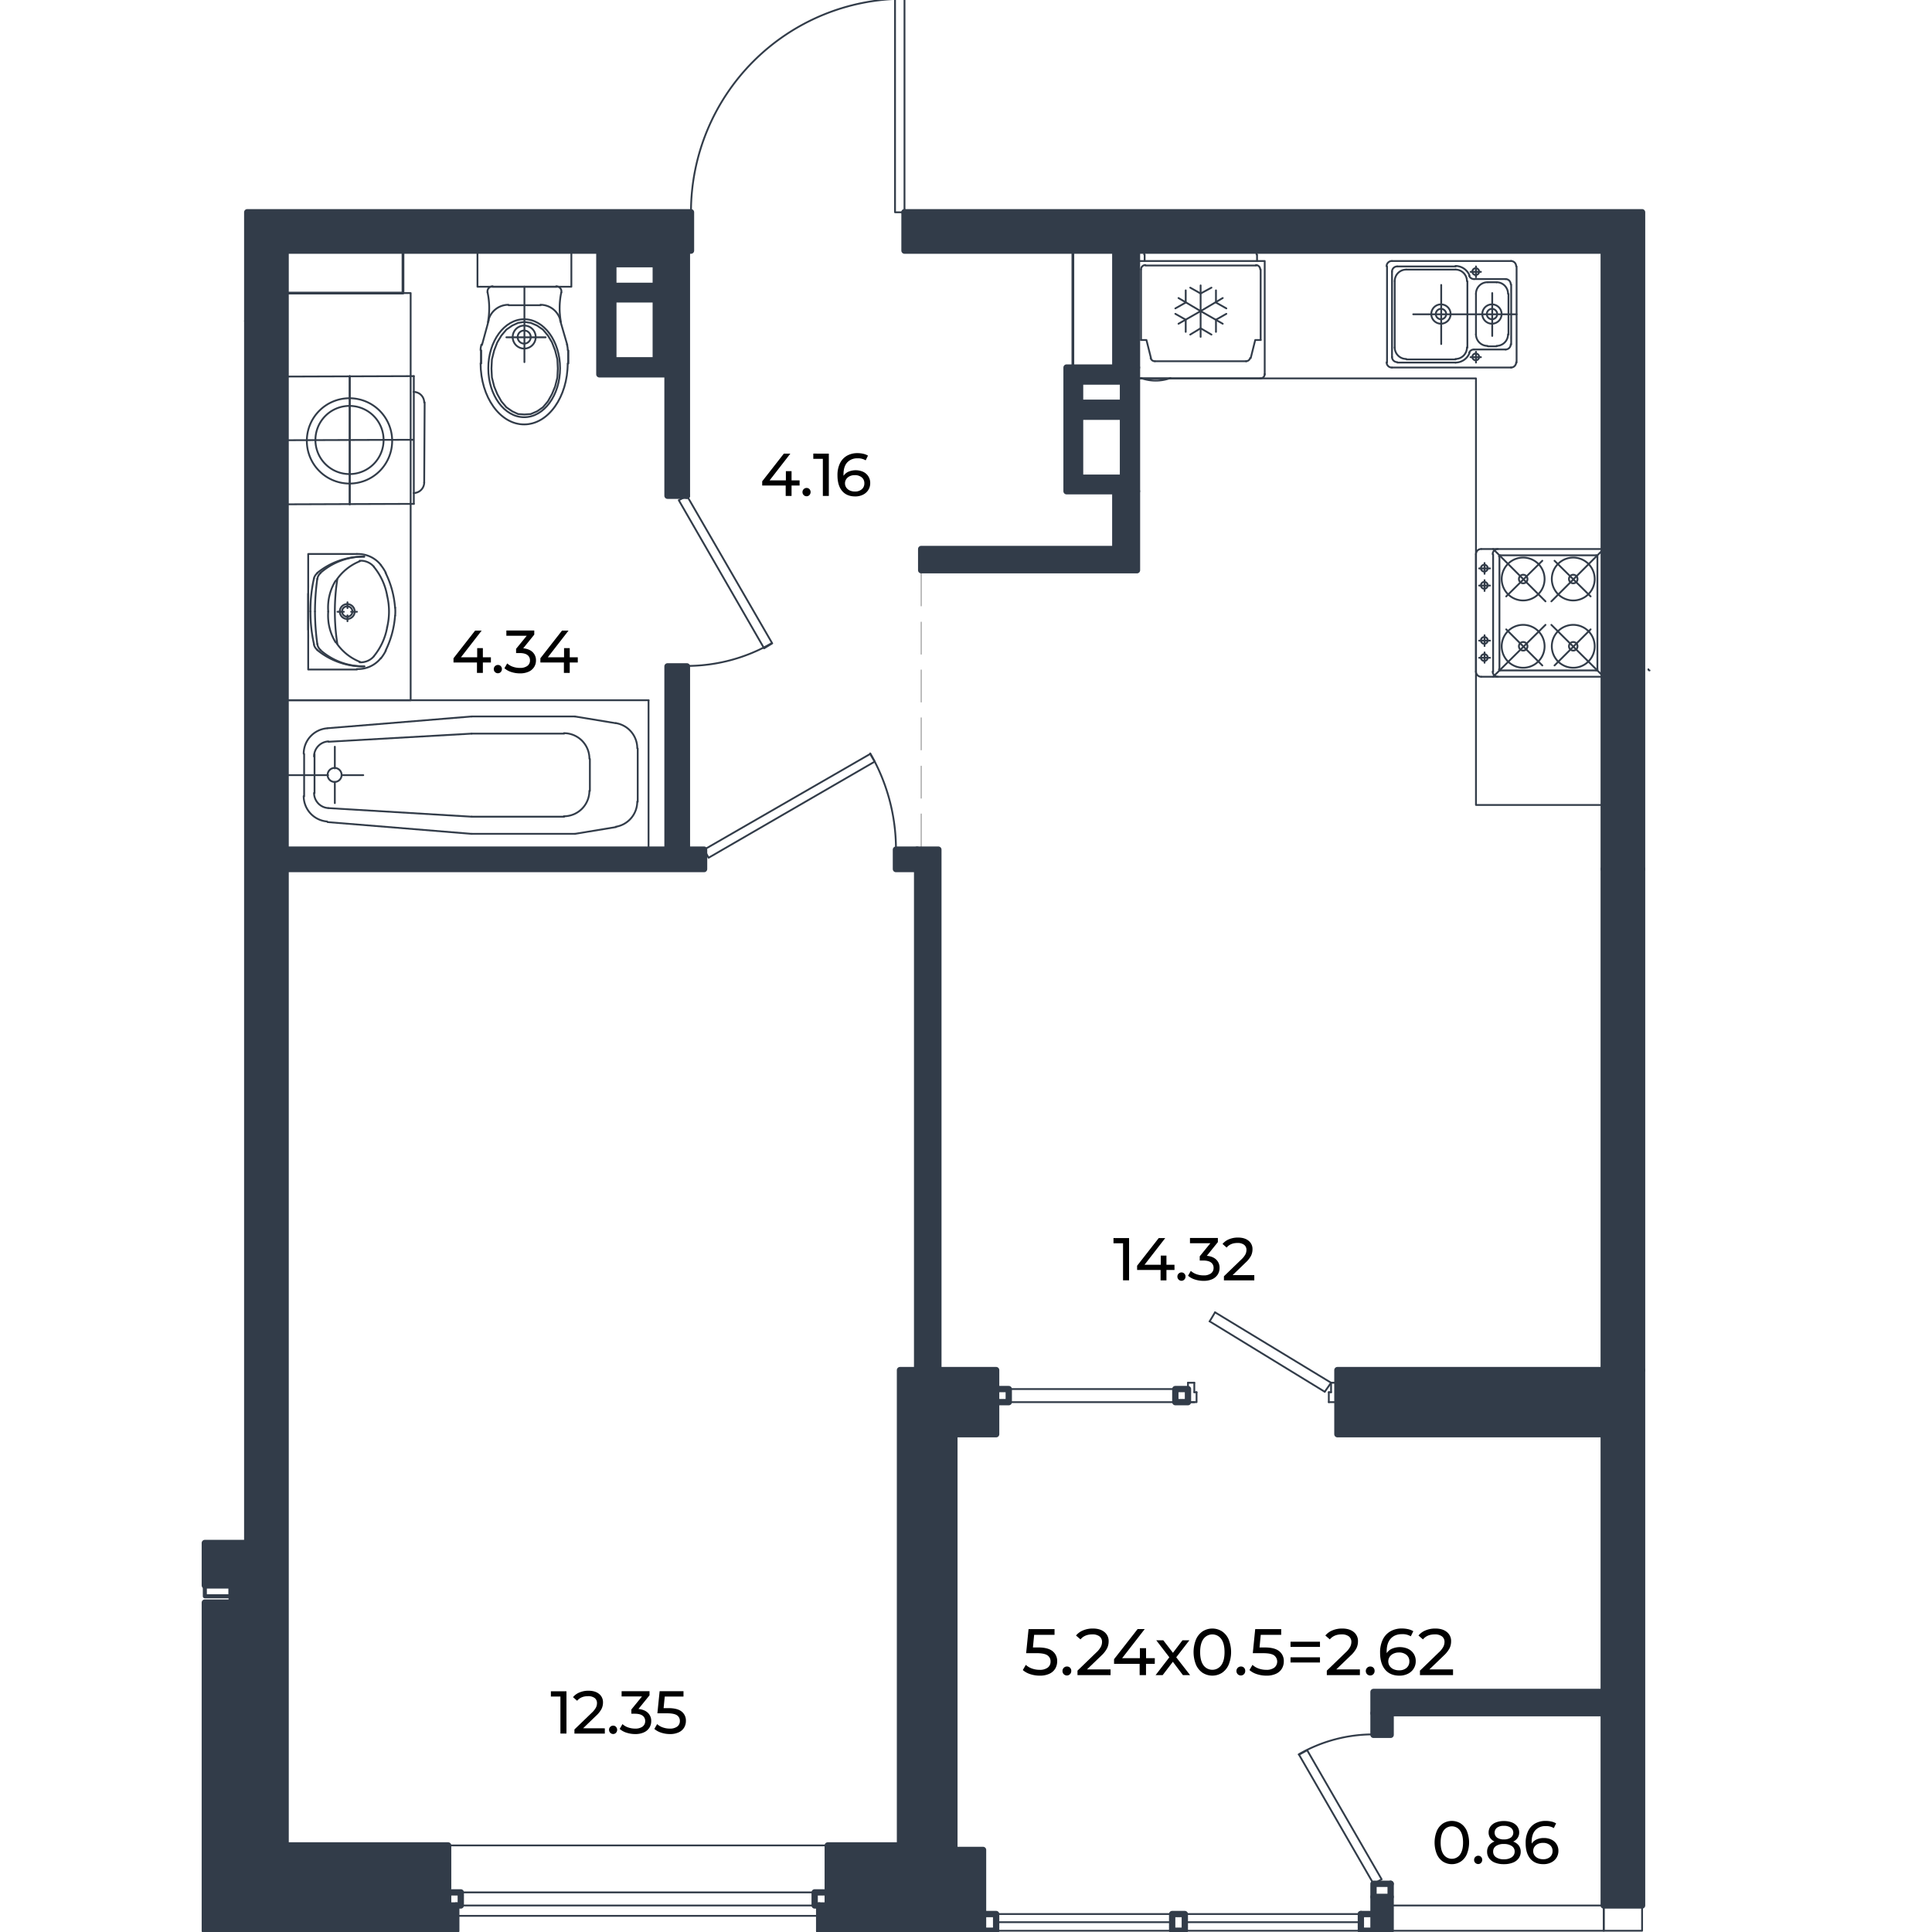 <svg xmlns="http://www.w3.org/2000/svg" viewBox="0 0 1600 1600"><defs><style>.cls-1,.cls-3,.cls-4,.cls-5,.cls-6,.cls-8{fill:none;}.cls-1{stroke:#8f8f8f;stroke-width:0.75px;}.cls-1,.cls-10,.cls-3,.cls-4,.cls-5,.cls-6,.cls-7,.cls-8,.cls-9{stroke-linecap:round;stroke-linejoin:round;}.cls-10,.cls-2,.cls-7,.cls-9{fill:#323c49;}.cls-10,.cls-3,.cls-4,.cls-5,.cls-6,.cls-7,.cls-8,.cls-9{stroke:#323c49;}.cls-3{stroke-width:5.23px;}.cls-4{stroke-width:2.24px;}.cls-5{stroke-width:0;}.cls-6{stroke-width:1.5px;}.cls-7,.cls-8{stroke-width:3.36px;}.cls-9{stroke-width:4.32px;}.cls-10{stroke-width:4.84px;}</style></defs><g id="стены_и_ванны" data-name="стены и ванны"><line class="cls-1" x1="762.9" y1="703.64" x2="762.9" y2="674.1"/><line class="cls-1" x1="762.9" y1="661.02" x2="762.9" y2="634.48"/><line class="cls-1" x1="762.9" y1="621.02" x2="762.9" y2="594.48"/><line class="cls-1" x1="762.9" y1="581.39" x2="762.9" y2="554.85"/><line class="cls-1" x1="762.9" y1="541.77" x2="762.9" y2="515.22"/><line class="cls-1" x1="762.9" y1="501.77" x2="762.9" y2="472.23"/><rect class="cls-2" x="923.64" y="207.56" width="17.95" height="96.82"/><path class="cls-2" d="M941.59,304.38V406.81H883.27V304.38h58.32ZM930,395.6V345.13H894.48V395.6Zm0-62.06V316H894.48v17.57Z"/><polygon class="cls-2" points="941.6 406.81 941.6 472.23 762.89 472.23 762.89 454.66 923.64 454.66 923.64 406.81 941.6 406.81"/><polygon class="cls-2" points="1151.68 1570.92 1151.68 1598.96 1137.47 1598.96 1137.47 1585.13 1137.47 1570.92 1151.68 1570.92"/><rect class="cls-2" x="1137.47" y="1418.77" width="14.21" height="17.95"/><polygon class="cls-2" points="1328.13 1401.2 1328.13 1418.77 1151.68 1418.77 1137.47 1418.77 1137.47 1401.2 1328.13 1401.2"/><polygon class="cls-2" points="1359.9 1134.66 1359.9 1578.03 1328.13 1578.03 1328.13 1418.77 1328.13 1401.2 1328.13 1187.75 1328.13 1134.66 1359.9 1134.66"/><rect class="cls-2" x="1107.57" y="1134.66" width="220.56" height="53.09"/><rect class="cls-2" x="1328.13" y="719.71" width="31.77" height="414.95"/><polygon class="cls-2" points="1359.9 207.56 1359.9 719.71 1328.13 719.71 1328.13 207.56 941.6 207.56 923.64 207.56 749.07 207.56 749.07 175.78 1359.9 175.78 1359.9 207.56"/><polygon class="cls-2" points="568.88 207.56 568.88 410.55 552.8 410.55 552.8 309.99 554.67 309.99 554.67 207.56 568.88 207.56"/><path class="cls-2" d="M554.67,207.56V310H496.35V207.56ZM543.08,298.4V247.93H507.94V298.4Zm0-61.68V218.77H507.94v17.95Z"/><polygon class="cls-2" points="583.09 703.63 583.09 719.71 236.54 719.71 236.54 703.63 552.8 703.63 552.8 551.86 568.88 551.86 568.88 703.63 583.09 703.63"/><rect class="cls-2" x="741.96" y="703.63" width="17.57" height="16.08"/><polygon class="cls-2" points="777.11 703.63 777.11 1134.66 759.53 1134.66 759.53 719.71 759.53 703.63 777.11 703.63"/><polygon class="cls-2" points="824.96 1150.36 824.96 1161.2 824.96 1187.75 777.11 1187.75 777.11 1134.66 824.96 1134.66 824.96 1150.36"/><rect class="cls-2" x="169.62" y="1277.84" width="35.14" height="35.14"/><polygon class="cls-2" points="572.25 175.78 572.25 207.56 568.88 207.56 554.67 207.56 496.36 207.56 236.54 207.56 236.54 703.63 236.54 719.71 236.54 1528.31 236.54 1563.82 204.76 1563.82 204.76 1312.98 204.76 1277.84 204.76 265.88 204.76 233.73 204.76 175.78 572.25 175.78"/><polygon class="cls-2" points="377.86 1578.03 377.86 1598.96 169.63 1598.96 169.63 1348.12 169.63 1327.19 190.94 1327.19 190.94 1578.03 371.13 1578.03 377.86 1578.03"/><rect class="cls-2" x="236.54" y="1528.31" width="134.58" height="35.51"/><polygon class="cls-2" points="814.12 1585.13 814.12 1598.96 678.41 1598.96 678.41 1578.03 685.51 1578.03 793.17 1578.03 793.17 1532.04 814.12 1532.04 814.12 1585.13"/><polygon class="cls-2" points="777.11 1187.75 777.11 1563.82 745.33 1563.82 745.33 1528.31 745.33 1134.66 759.53 1134.66 777.11 1134.66 777.11 1187.75"/><rect class="cls-2" x="685.51" y="1528.31" width="59.81" height="35.51"/><polyline class="cls-3" points="759.53 719.71 741.97 719.71 741.97 703.63 759.53 703.63"/><polyline class="cls-3" points="236.54 719.71 583.09 719.71 583.09 703.63 568.88 703.63 568.88 551.86 552.8 551.86 552.8 703.63 236.54 703.63"/><line class="cls-3" x1="568.87" y1="207.56" x2="568.87" y2="410.55"/><polyline class="cls-3" points="568.88 410.55 552.8 410.55 552.8 309.99"/><polyline class="cls-3" points="1328.13 1418.77 1328.13 1578.03 1359.9 1578.03 1359.9 1134.66"/><line class="cls-3" x1="1328.13" y1="1187.75" x2="1328.13" y2="1401.2"/><polyline class="cls-3" points="745.33 1563.82 777.11 1563.82 777.11 1187.75"/><polyline class="cls-3" points="759.53 1134.66 745.33 1134.66 745.33 1528.31"/><polyline class="cls-3" points="1359.9 719.71 1359.9 207.56 1359.9 175.78 749.07 175.78"/><polyline class="cls-3" points="941.6 207.56 1328.13 207.56 1328.13 719.71"/><polyline class="cls-3" points="749.07 175.78 749.07 207.56 923.64 207.56"/><line class="cls-3" x1="204.76" y1="1277.84" x2="204.76" y2="265.88"/><polyline class="cls-3" points="236.54 1563.82 204.76 1563.82 204.76 1312.98"/><polyline class="cls-3" points="496.36 207.56 236.54 207.56 236.54 703.63 236.54 719.71 236.54 1528.31"/><polyline class="cls-3" points="204.76 265.88 204.76 233.73 204.76 175.78 572.25 175.78 572.25 207.56 568.88 207.56 554.67 207.56"/><polyline class="cls-3" points="941.6 406.81 941.6 472.23 762.89 472.23 762.89 454.66 923.64 454.66 923.64 406.81"/><polyline class="cls-3" points="923.64 304.38 923.64 207.56 941.6 207.56 941.6 304.38"/><polyline class="cls-3" points="759.53 703.63 777.11 703.63 777.11 1134.66 759.53 1134.66 759.53 719.71 759.53 703.63"/><polyline class="cls-3" points="1359.9 719.71 1328.13 719.71 1328.13 1134.66 1359.9 1134.66 1359.9 719.71"/><rect class="cls-3" x="507.94" y="218.77" width="35.14" height="17.95"/><rect class="cls-3" x="507.94" y="247.93" width="35.14" height="50.47"/><polyline class="cls-3" points="554.67 309.99 552.8 309.99 496.36 309.99 496.36 207.56 554.67 207.56 554.67 309.99"/><rect class="cls-3" x="894.48" y="315.97" width="35.52" height="17.57"/><rect class="cls-3" x="894.48" y="345.13" width="35.52" height="50.47"/><polyline class="cls-3" points="883.27 406.81 923.64 406.81 941.6 406.81 941.6 304.38 923.64 304.38 883.27 304.38 883.27 406.81"/><polyline class="cls-3" points="371.13 1578.03 190.94 1578.03 190.94 1327.19 169.63 1327.19 169.63 1348.12"/><polyline class="cls-3" points="169.63 1348.12 169.63 1598.96 377.86 1598.96 377.86 1578.03"/><line class="cls-3" x1="678.41" y1="1578.03" x2="678.41" y2="1598.96"/><polyline class="cls-3" points="814.12 1585.13 814.12 1532.04 793.17 1532.04 793.17 1578.03 685.51 1578.03"/><line class="cls-3" x1="678.41" y1="1598.96" x2="814.11" y2="1598.96"/><polyline class="cls-3" points="1137.47 1418.77 1137.47 1401.2 1328.13 1401.2 1328.13 1418.77"/><line class="cls-3" x1="1328.13" y1="1418.77" x2="1151.68" y2="1418.77"/><polyline class="cls-3" points="824.96 1161.2 835.42 1161.2 835.42 1150.36 824.96 1150.36"/><rect class="cls-3" x="973.36" y="1150.36" width="10.47" height="10.84"/><polyline class="cls-3" points="685.51 1578.03 678.41 1578.03 674.67 1578.03 674.67 1567.19 685.51 1567.19 685.51 1578.03"/><polyline class="cls-3" points="381.6 1578.03 377.86 1578.03 371.13 1578.03 371.13 1567.19 381.6 1567.19 381.6 1578.03"/><polyline class="cls-3" points="169.63 1277.84 204.76 1277.84 204.76 1312.98 169.63 1312.98 169.63 1277.84"/><polyline class="cls-3" points="1328.13 1134.66 1107.58 1134.66 1107.58 1187.75 1328.13 1187.75 1328.13 1134.66"/><polyline class="cls-3" points="371.13 1528.31 236.54 1528.31 236.54 1563.82 371.13 1563.82 371.13 1528.31"/><polyline class="cls-3" points="685.51 1528.31 745.33 1528.31 745.33 1563.82 685.51 1563.82 685.51 1528.31"/><polyline class="cls-3" points="777.11 1134.66 824.96 1134.66 824.96 1150.36 824.96 1161.2 824.96 1187.75 777.11 1187.75 777.11 1134.66"/><polyline class="cls-3" points="1151.68 1418.77 1137.47 1418.77 1137.47 1436.72 1151.68 1436.72 1151.68 1418.77"/><polyline class="cls-3" points="814.12 1585.13 824.96 1585.13 824.96 1598.96 814.12 1598.96 814.12 1585.13"/><rect class="cls-3" x="970.74" y="1585.13" width="10.47" height="13.83"/><polyline class="cls-3" points="1137.47 1598.96 1127.02 1598.96 1127.02 1585.13"/><line class="cls-3" x1="1127.01" y1="1585.13" x2="1137.47" y2="1585.13"/><line class="cls-3" x1="1151.68" y1="1570.92" x2="1151.68" y2="1560.08"/><polyline class="cls-3" points="1151.68 1560.08 1137.47 1560.08 1137.47 1570.92"/><polyline class="cls-3" points="1151.68 1570.92 1137.47 1570.92 1137.47 1585.13 1137.47 1598.96 1151.68 1598.96 1151.68 1570.92"/><polyline class="cls-4" points="236.54 207.56 236.54 242.7 333.74 242.7 333.74 207.56 236.54 207.56"/><polyline class="cls-4" points="888.51 304.38 923.65 304.38 923.65 207.56 888.51 207.56 888.51 304.38"/><polyline class="cls-5" points="1165.89 1583.26 1165.89 1593.73 1158.79 1593.73 1158.79 1583.26 1165.89 1583.26"/><polyline class="cls-5" points="1164.77 1584.01 1164.77 1592.98 1159.53 1592.98 1159.53 1584.01 1164.77 1584.01"/><polyline class="cls-5" points="1189.44 1584.01 1189.44 1592.98 1184.21 1592.98 1184.21 1584.01 1189.44 1584.01"/><polyline class="cls-5" points="1190.56 1583.26 1190.56 1593.73 1183.46 1593.73 1183.46 1583.26 1190.56 1583.26"/><polyline class="cls-5" points="1214.49 1584.01 1214.49 1592.98 1208.88 1592.98 1208.88 1584.01 1214.49 1584.01"/><polyline class="cls-5" points="1215.23 1583.26 1215.23 1593.73 1208.13 1593.73 1208.13 1583.26 1215.23 1583.26"/><polyline class="cls-5" points="1239.16 1584.01 1239.16 1592.98 1233.93 1592.98 1233.93 1584.01 1239.16 1584.01"/><polyline class="cls-5" points="1239.91 1583.26 1239.91 1593.73 1232.81 1593.73 1232.81 1583.26 1239.91 1583.26"/><polyline class="cls-5" points="1263.83 1584.01 1263.83 1592.98 1258.6 1592.98 1258.6 1584.01 1263.83 1584.01"/><polyline class="cls-5" points="1264.58 1583.26 1264.58 1593.73 1257.48 1593.73 1257.48 1583.26 1264.58 1583.26"/><polyline class="cls-5" points="1288.51 1584.01 1288.51 1592.98 1283.27 1592.98 1283.27 1584.01 1288.51 1584.01"/><polyline class="cls-5" points="1289.25 1583.26 1289.25 1593.73 1282.52 1593.73 1282.52 1583.26 1289.25 1583.26"/><polyline class="cls-5" points="1313.18 1584.01 1313.18 1592.98 1307.94 1592.98 1307.94 1584.01 1313.18 1584.01"/><polyline class="cls-5" points="1314.3 1583.26 1314.3 1593.73 1307.2 1593.73 1307.2 1583.26 1314.3 1583.26"/><path class="cls-6" d="M1365.14,554.28a.93.93,0,0,0,.94.94"/><polyline class="cls-6" points="568.88 410.55 639.53 532.79 632.8 536.91 562.15 414.29 568.88 410.55"/><path class="cls-6" d="M568.71,551.49a140.92,140.92,0,0,0,70.55-18.92"/><polyline class="cls-6" points="583.09 703.64 720.65 624.38 724.39 630.74 586.82 710.37 583.09 703.64"/><path class="cls-6" d="M742,703.47a158.89,158.89,0,0,0-21.29-79.53"/><polyline class="cls-6" points="1328.13 207.56 941.59 207.56 941.59 313.36 1222.34 313.36 1222.34 666.63 1328.13 666.63 1328.13 207.56"/><polyline class="cls-6" points="1328.13 560.46 1328.13 454.66 1226.82 454.66"/><line class="cls-6" x1="1236.54" y1="459.15" x2="1236.54" y2="556.35"/><path class="cls-6" d="M1240.48,454.66a4.31,4.31,0,0,0-4.31,4.3"/><line class="cls-6" x1="1328.13" y1="560.46" x2="1226.82" y2="560.46"/><path class="cls-6" d="M1236.17,556.15a4.31,4.31,0,0,0,4.31,4.31"/><line class="cls-6" x1="1222.34" y1="459.15" x2="1222.34" y2="556.35"/><path class="cls-6" d="M1226.64,454.66a4.31,4.31,0,0,0-4.3,4.3"/><path class="cls-6" d="M1222.34,556.15a4.31,4.31,0,0,0,4.3,4.31"/><line class="cls-6" x1="1322.15" y1="459.9" x2="1242.52" y2="459.9"/><line class="cls-6" x1="1322.9" y1="461.02" x2="1322.9" y2="554.48"/><line class="cls-6" x1="1241.78" y1="461.02" x2="1241.78" y2="554.48"/><line class="cls-6" x1="1322.15" y1="555.22" x2="1242.52" y2="555.22"/><path class="cls-6" d="M1242.34,459.9a.93.93,0,0,0-.94.92"/><path class="cls-6" d="M1241.4,554.28a.93.93,0,0,0,.94.94"/><line class="cls-6" x1="1233.93" y1="484.94" x2="1224.95" y2="484.94"/><line class="cls-6" x1="1229.44" y1="480.46" x2="1229.44" y2="489.43"/><path class="cls-6" d="M1232.06,484.75a2.81,2.81,0,1,0-2.8,2.81,2.81,2.81,0,0,0,2.8-2.81"/><line class="cls-6" x1="1233.93" y1="470.74" x2="1224.95" y2="470.74"/><line class="cls-6" x1="1229.44" y1="466.25" x2="1229.44" y2="475.22"/><path class="cls-6" d="M1232.06,470.54a2.81,2.81,0,1,0-2.8,2.82,2.8,2.8,0,0,0,2.8-2.82"/><line class="cls-6" x1="1233.93" y1="530.55" x2="1224.95" y2="530.55"/><line class="cls-6" x1="1229.44" y1="535.04" x2="1229.44" y2="526.07"/><path class="cls-6" d="M1232.06,530.36a2.81,2.81,0,1,0-2.8,2.81,2.81,2.81,0,0,0,2.8-2.81"/><line class="cls-6" x1="1233.93" y1="544.76" x2="1224.95" y2="544.76"/><line class="cls-6" x1="1229.44" y1="548.87" x2="1229.44" y2="540.27"/><path class="cls-6" d="M1232.06,544.56a2.81,2.81,0,1,0-2.8,2.81,2.8,2.8,0,0,0,2.8-2.81"/><path class="cls-6" d="M1306.45,479.52a3.55,3.55,0,1,0-3.54,3.56,3.55,3.55,0,0,0,3.54-3.56"/><line class="cls-6" x1="1328.13" y1="454.66" x2="1284.77" y2="498.03"/><path class="cls-6" d="M1320.66,479.52a17.76,17.76,0,1,0-17.75,17.76,17.75,17.75,0,0,0,17.75-17.76"/><line class="cls-6" x1="1317.29" y1="493.92" x2="1287.38" y2="464.38"/><path class="cls-6" d="M1306.45,535.22a3.55,3.55,0,1,0-3.54,3.56,3.55,3.55,0,0,0,3.54-3.56"/><line class="cls-6" x1="1328.13" y1="560.46" x2="1284.77" y2="517.47"/><path class="cls-6" d="M1320.66,535.22A17.76,17.76,0,1,0,1302.91,553a17.75,17.75,0,0,0,17.75-17.76"/><line class="cls-6" x1="1317.29" y1="521.21" x2="1287.38" y2="551.11"/><path class="cls-6" d="M1265,479.52a3.55,3.55,0,1,0-3.54,3.56,3.54,3.54,0,0,0,3.54-3.56"/><line class="cls-6" x1="1236.54" y1="454.66" x2="1279.91" y2="498.03"/><path class="cls-6" d="M1279.16,479.52a17.76,17.76,0,1,0-17.75,17.76,17.75,17.75,0,0,0,17.75-17.76"/><line class="cls-6" x1="1247.38" y1="493.92" x2="1277.29" y2="464.38"/><path class="cls-6" d="M1265,535.22a3.55,3.55,0,1,0-3.54,3.56,3.54,3.54,0,0,0,3.54-3.56"/><line class="cls-6" x1="1236.54" y1="560.46" x2="1279.91" y2="517.47"/><path class="cls-6" d="M1279.16,535.22A17.76,17.76,0,1,0,1261.41,553a17.75,17.75,0,0,0,17.75-17.76"/><line class="cls-6" x1="1247.38" y1="521.21" x2="1277.29" y2="551.11"/><path class="cls-6" d="M1322.9,460.82a.93.93,0,0,0-.93-.92"/><path class="cls-6" d="M1322,555.22a.93.93,0,0,0,.93-.94"/><path class="cls-6" d="M1040.66,210.73a3.54,3.54,0,0,0-3.55-3.54"/><path class="cls-6" d="M951.13,207.19a3.55,3.55,0,0,0-3.56,3.54"/><path class="cls-6" d="M952.92,296.52a3.56,3.56,0,0,0,3.44,2.63"/><path class="cls-6" d="M1031.88,299.15a3.54,3.54,0,0,0,3.42-2.63"/><path class="cls-6" d="M1043.65,223.07a3.55,3.55,0,0,0-3.55-3.55"/><path class="cls-6" d="M948.51,219.52a3.56,3.56,0,0,0-3.56,3.55"/><path class="cls-6" d="M1043.84,313.36a3.54,3.54,0,0,0,3.54-3.56"/><path class="cls-6" d="M941.22,309.8a3.56,3.56,0,0,0,3.55,3.56"/><path class="cls-6" d="M944.86,313.06a35.85,35.85,0,0,0,24.51,0"/><polyline class="cls-6" points="1044.02 281.58 1039.53 281.58 1035.8 296.53"/><line class="cls-6" x1="956.54" y1="299.15" x2="1032.06" y2="299.15"/><polyline class="cls-6" points="944.95 281.58 949.44 281.58 953.18 296.53"/><line class="cls-6" x1="1044.02" y1="223.26" x2="1044.02" y2="281.58"/><line class="cls-6" x1="944.95" y1="223.26" x2="944.95" y2="281.58"/><line class="cls-6" x1="948.69" y1="219.9" x2="1040.28" y2="219.9"/><line class="cls-6" x1="1041.03" y1="210.93" x2="1041.03" y2="216.16"/><line class="cls-6" x1="941.59" y1="216.16" x2="941.59" y2="309.99"/><line class="cls-6" x1="947.94" y1="210.93" x2="947.94" y2="216.16"/><line class="cls-6" x1="951.31" y1="207.56" x2="1037.29" y2="207.56"/><line class="cls-6" x1="944.95" y1="313.36" x2="1044.02" y2="313.36"/><polyline class="cls-6" points="941.59 216.16 1047.38 216.16 1047.38 309.99"/><polyline class="cls-6" points="975.98 268.12 994.3 257.65 975.98 246.81"/><polyline class="cls-6" points="1012.62 268.12 994.3 257.65 1012.62 246.81"/><line class="cls-6" x1="994.3" y1="236.35" x2="994.3" y2="278.96"/><polyline class="cls-6" points="1003.27 238.22 994.3 243.07 985.7 238.22"/><polyline class="cls-6" points="973.37 255.41 981.96 250.55 981.96 240.46"/><polyline class="cls-6" points="1015.61 259.9 1007.01 264.76 1007.01 274.85"/><polyline class="cls-6" points="985.7 277.09 994.3 271.86 1003.27 277.09"/><polyline class="cls-6" points="1007.01 240.46 1007.01 250.55 1015.61 255.41"/><polyline class="cls-6" points="973.37 259.9 981.96 264.76 981.96 274.85"/><line class="cls-6" x1="488.51" y1="628.5" x2="488.51" y2="655.04"/><line class="cls-6" x1="528.13" y1="619.9" x2="528.13" y2="664.01"/><path class="cls-6" d="M271.31,641.76a5.8,5.8,0,1,0,5.8-5.79,5.8,5.8,0,0,0-5.8,5.79"/><line class="cls-6" x1="260.47" y1="624.38" x2="260.47" y2="656.91"/><line class="cls-6" x1="251.87" y1="624.38" x2="251.87" y2="659.52"/><line class="cls-6" x1="537.1" y1="579.9" x2="537.1" y2="703.64"/><line class="cls-6" x1="236.54" y1="703.64" x2="236.54" y2="579.9"/><line class="cls-6" x1="272.06" y1="614.29" x2="390.56" y2="607.56"/><line class="cls-6" x1="390.56" y1="593.36" x2="271.31" y2="603.08"/><line class="cls-6" x1="236.54" y1="579.9" x2="537.1" y2="579.9"/><line class="cls-6" x1="277.29" y1="636.35" x2="277.29" y2="618.4"/><path class="cls-6" d="M271.83,614a12.53,12.53,0,0,0-11.74,12.48"/><path class="cls-6" d="M270.89,603.15a21.12,21.12,0,0,0-19.39,21"/><line class="cls-6" x1="476.17" y1="593.36" x2="390.56" y2="593.36"/><line class="cls-6" x1="390.56" y1="607.56" x2="467.2" y2="607.56"/><path class="cls-6" d="M488.13,628.3A21.11,21.11,0,0,0,467,607.19"/><path class="cls-6" d="M527.76,619.7A21.13,21.13,0,0,0,510,598.86"/><line class="cls-6" x1="476.17" y1="593.36" x2="510.19" y2="598.96"/><line class="cls-6" x1="272.06" y1="669.24" x2="390.56" y2="676.35"/><line class="cls-6" x1="390.56" y1="690.55" x2="271.31" y2="680.83"/><line class="cls-6" x1="537.1" y1="703.64" x2="236.54" y2="703.64"/><line class="cls-6" x1="282.9" y1="641.95" x2="300.84" y2="641.95"/><line class="cls-6" x1="236.54" y1="641.95" x2="271.68" y2="641.95"/><line class="cls-6" x1="277.29" y1="647.56" x2="277.29" y2="665.13"/><path class="cls-6" d="M260.09,656.71a12.54,12.54,0,0,0,11.74,12.5"/><path class="cls-6" d="M251.5,659.33a21.11,21.11,0,0,0,19.39,21"/><line class="cls-6" x1="390.56" y1="676.35" x2="467.2" y2="676.35"/><line class="cls-6" x1="476.17" y1="690.55" x2="390.56" y2="690.55"/><path class="cls-6" d="M467,676a21.11,21.11,0,0,0,21.11-21.13"/><path class="cls-6" d="M510,684.68a21.13,21.13,0,0,0,17.74-20.86"/><line class="cls-6" x1="476.17" y1="690.55" x2="510.19" y2="684.94"/><polyline class="cls-6" points="473.18 207.56 395.42 207.56 395.42 237.47 473.18 237.47 473.18 207.56"/><line class="cls-6" x1="434.3" y1="299.9" x2="434.3" y2="237.47"/><line class="cls-6" x1="451.87" y1="279.34" x2="419.35" y2="279.34"/><path class="cls-6" d="M434.12,269.62a9.53,9.53,0,1,0,9.53,9.52,9.54,9.54,0,0,0-9.53-9.52"/><path class="cls-6" d="M434.12,273.73a5.42,5.42,0,1,0,5.41,5.41,5.42,5.42,0,0,0-5.41-5.41"/><polyline class="cls-6" points="434.3 343.26 429.07 342.89 424.21 340.64 419.35 337.28 415.24 332.42 411.87 326.44 409.25 320.08 407.38 312.61 407.01 305.13 407.38 297.65 409.25 290.18 411.87 283.45 415.24 277.84 419.35 272.98 424.21 269.62 429.07 267.37 434.3 266.63 439.53 267.37 444.77 269.62 449.63 272.98 453.74 277.84 457.1 283.45 459.72 290.18 461.59 297.65 461.96 305.13 461.59 312.61 459.72 320.08 457.1 326.44 453.74 332.42 449.63 337.28 444.77 340.64 439.53 342.89 434.3 343.26"/><path class="cls-6" d="M434.12,345.51c16.4,0,29.71-18.16,29.71-40.57s-13.31-40.56-29.71-40.56-29.73,18.16-29.73,40.56,13.31,40.57,29.73,40.57"/><path class="cls-6" d="M398.7,285.33A16.64,16.64,0,0,0,398,290"/><line class="cls-6" x1="404.77" y1="265.13" x2="399.16" y2="285.69"/><path class="cls-6" d="M421,252.42a17,17,0,0,0-16.36,12.35"/><line class="cls-6" x1="398.41" y1="301.02" x2="398.41" y2="290.18"/><path class="cls-6" d="M404.08,266.81a63.34,63.34,0,0,0-.27-24.54"/><path class="cls-6" d="M408,237.09a4.31,4.31,0,0,0-4.21,5.18"/><line class="cls-6" x1="421.22" y1="252.79" x2="434.3" y2="252.79"/><line class="cls-6" x1="408.13" y1="237.47" x2="434.3" y2="237.47"/><path class="cls-6" d="M464.86,242.27a4.29,4.29,0,0,0-4.2-5.18"/><path class="cls-6" d="M464.8,242.27a63.53,63.53,0,0,0-.26,24.54"/><line class="cls-6" x1="470.56" y1="301.02" x2="470.56" y2="290.18"/><path class="cls-6" d="M463.94,264.77a17,17,0,0,0-16.36-12.35"/><path class="cls-6" d="M470.19,290a16.63,16.63,0,0,0-.65-4.65"/><line class="cls-6" x1="463.83" y1="265.13" x2="469.81" y2="285.69"/><line class="cls-6" x1="447.76" y1="252.79" x2="434.3" y2="252.79"/><line class="cls-6" x1="398.41" y1="290.18" x2="398.41" y2="301.02"/><line class="cls-6" x1="460.84" y1="237.47" x2="434.3" y2="237.47"/><line class="cls-6" x1="470.56" y1="290.18" x2="470.56" y2="301.02"/><path class="cls-6" d="M398,300.82c0,28,16.15,50.67,36.08,50.67s36.07-22.69,36.07-50.67"/><polyline class="cls-6" points="295.61 458.78 255.24 458.78 255.24 554.48 295.61 554.48"/><line class="cls-6" x1="255.23" y1="521.58" x2="255.23" y2="491.67"/><line class="cls-6" x1="287.76" y1="514.48" x2="287.76" y2="509.62"/><line class="cls-6" x1="279.53" y1="506.63" x2="284.77" y2="506.63"/><line class="cls-6" x1="287.76" y1="503.64" x2="287.76" y2="498.78"/><line class="cls-6" x1="290.75" y1="506.63" x2="295.61" y2="506.63"/><path class="cls-6" d="M298.17,464.73a42.39,42.39,0,0,0-20.07,16.45"/><path class="cls-6" d="M277.77,481.18a42.4,42.4,0,0,0-5.94,25.3"/><path class="cls-6" d="M278.1,531.7a42.39,42.39,0,0,0,20.07,16.45"/><path class="cls-6" d="M271.83,506.4a42.4,42.4,0,0,0,5.94,25.3"/><path class="cls-6" d="M327.17,503.31a78.2,78.2,0,0,0-7.86-28.91"/><path class="cls-6" d="M295.52,554.07a24,24,0,0,0,19.84-9"/><path class="cls-6" d="M327.26,509.78a43.81,43.81,0,0,0,0-6.68"/><path class="cls-6" d="M279.35,479.74a175,175,0,0,0,0,53.38"/><path class="cls-6" d="M262.7,538.31a59.93,59.93,0,0,0,39,13.55"/><path class="cls-6" d="M257.12,506.28a119,119,0,0,0,2.94,27.31"/><path class="cls-6" d="M259.92,533.63a8.1,8.1,0,0,0,2.76,4.46"/><path class="cls-6" d="M260.86,506.46a200.1,200.1,0,0,0,1.93,26.92"/><path class="cls-6" d="M265.31,538.36a54.09,54.09,0,0,0,36.43,13.5"/><path class="cls-6" d="M262.8,533.33a8,8,0,0,0,2.65,4.94"/><path class="cls-6" d="M301.66,461a53.94,53.94,0,0,0-36.39,13.55"/><path class="cls-6" d="M301.6,461a60.09,60.09,0,0,0-39,13.59"/><path class="cls-6" d="M262.76,479.41a201.67,201.67,0,0,0-1.9,26.9"/><path class="cls-6" d="M260,479.07a119.62,119.62,0,0,0-2.91,27.32"/><path class="cls-6" d="M265.43,474.63a8,8,0,0,0-2.64,4.92"/><path class="cls-6" d="M262.67,474.81a8,8,0,0,0-2.75,4.45"/><path class="cls-6" d="M315.36,467.81a24.1,24.1,0,0,0-19.84-9"/><path class="cls-6" d="M319.5,474.34a37.87,37.87,0,0,0-4.09-6.34"/><path class="cls-6" d="M315.41,545.25a37.47,37.47,0,0,0,4.09-6.34"/><path class="cls-6" d="M319.31,538.85a78.2,78.2,0,0,0,7.86-28.9"/><path class="cls-6" d="M320.6,519.55a56.13,56.13,0,0,0,0-26.22"/><path class="cls-6" d="M309.69,469.38a14.41,14.41,0,0,0-11.88-5"/><path class="cls-6" d="M320.63,493.33a51.88,51.88,0,0,0-10.92-23.79"/><path class="cls-6" d="M297.81,548.47a14.44,14.44,0,0,0,11.88-5"/><path class="cls-6" d="M309.71,543.34a51.88,51.88,0,0,0,10.92-23.79"/><path class="cls-6" d="M287.58,512.61a6.17,6.17,0,1,0-6.18-6.18,6.17,6.17,0,0,0,6.18,6.18"/><path class="cls-6" d="M287.58,510.74a4.3,4.3,0,1,0-4.31-4.31,4.29,4.29,0,0,0,4.31,4.31"/><path class="cls-6" d="M289.61,400.46a35.33,35.33,0,1,0-35.5-35.17,35.34,35.34,0,0,0,35.5,35.17"/><path class="cls-6" d="M289.58,392.61a28.23,28.23,0,1,0-28.36-28.1,28.22,28.22,0,0,0,28.36,28.1"/><line class="cls-6" x1="342.71" y1="311.49" x2="342.71" y2="417.28"/><line class="cls-6" x1="351.68" y1="333.17" x2="351.31" y2="399.71"/><line class="cls-6" x1="289.63" y1="311.49" x2="289.63" y2="417.65"/><line class="cls-6" x1="342.71" y1="311.49" x2="236.54" y2="311.86"/><line class="cls-6" x1="342.34" y1="364.2" x2="236.54" y2="364.57"/><path class="cls-6" d="M351.31,333.32a8.77,8.77,0,0,0-8.82-8.75"/><line class="cls-6" x1="342.71" y1="417.28" x2="236.54" y2="417.65"/><path class="cls-6" d="M342.56,408.31a8.79,8.79,0,0,0,8.75-8.82"/><line class="cls-6" x1="236.54" y1="311.86" x2="236.54" y2="417.65"/><line class="cls-6" x1="289.63" y1="311.49" x2="289.63" y2="417.65"/><polyline class="cls-6" points="340.09 242.7 236.54 242.7 236.54 579.9 340.09 579.9 340.09 242.7"/><polyline class="cls-6" points="749.07 175.79 749.07 -1.04 741.22 -1.04 741.22 175.79 749.07 175.79"/><path class="cls-6" d="M748.9-1A176.65,176.65,0,0,0,572.24,175.58"/><line class="cls-6" x1="204.77" y1="512.98" x2="205.14" y2="512.61"/><line class="cls-6" x1="235.05" y1="498.78" x2="236.54" y2="497.28"/><line class="cls-6" x1="204.77" y1="265.88" x2="204.77" y2="265.88"/><line class="cls-6" x1="1033.93" y1="207.56" x2="1036.17" y2="205.32"/><line class="cls-6" x1="824.95" y1="1161.21" x2="989.07" y2="1161.21"/><line class="cls-6" x1="824.95" y1="1150.36" x2="983.83" y2="1150.36"/><line class="cls-6" x1="983.83" y1="1145.13" x2="983.83" y2="1161.21"/><line class="cls-6" x1="989.07" y1="1145.13" x2="989.07" y2="1152.98"/><polyline class="cls-6" points="990.94 1152.98 990.94 1161.21 983.83 1161.21"/><line class="cls-6" x1="989.07" y1="1145.13" x2="983.83" y2="1145.13"/><line class="cls-6" x1="989.07" y1="1152.98" x2="990.94" y2="1152.98"/><polyline class="cls-6" points="1100.47 1161.21 1107.57 1161.21 1107.57 1145.13"/><line class="cls-6" x1="1102.34" y1="1152.98" x2="1102.34" y2="1145.13"/><line class="cls-6" x1="1100.47" y1="1161.21" x2="1100.47" y2="1152.98"/><line class="cls-6" x1="1107.57" y1="1145.13" x2="1102.34" y2="1145.13"/><line class="cls-6" x1="1001.78" y1="1094.29" x2="1097.1" y2="1152.61"/><line class="cls-6" x1="1006.26" y1="1086.81" x2="1102.34" y2="1145.13"/><line class="cls-6" x1="1102.34" y1="1152.98" x2="1100.47" y2="1152.98"/><line class="cls-6" x1="1097.1" y1="1152.61" x2="1102.34" y2="1145.13"/><line class="cls-6" x1="1001.78" y1="1094.29" x2="1006.26" y2="1086.81"/><line class="cls-6" x1="685.51" y1="1578.03" x2="371.12" y2="1578.03"/><line class="cls-6" x1="685.51" y1="1567.19" x2="371.12" y2="1567.19"/><polyline class="cls-6" points="685.51 1578.03 685.51 1528.31 371.12 1528.31 371.12 1578.03 371.12 1528.31"/><polyline class="cls-6" points="1359.91 1578.03 1359.91 1598.96 1328.13 1598.96 1328.13 1578.03 1359.91 1578.03"/><line class="cls-6" x1="1255.98" y1="220.65" x2="1255.98" y2="300.27"/><line class="cls-6" x1="1251.5" y1="216.16" x2="1152.8" y2="216.16"/><line class="cls-6" x1="1148.69" y1="220.65" x2="1148.69" y2="300.27"/><line class="cls-6" x1="1251.5" y1="304.38" x2="1152.8" y2="304.38"/><path class="cls-6" d="M1255.61,220.45a4.3,4.3,0,0,0-4.29-4.29"/><path class="cls-6" d="M1251.32,304.38a4.3,4.3,0,0,0,4.29-4.3"/><path class="cls-6" d="M1148.32,300.08a4.31,4.31,0,0,0,4.31,4.3"/><path class="cls-6" d="M1152.63,216.16a4.31,4.31,0,0,0-4.31,4.29"/><line class="cls-6" x1="1249.25" y1="243.45" x2="1249.25" y2="277.09"/><line class="cls-6" x1="1155.05" y1="232.98" x2="1155.05" y2="287.94"/><line class="cls-6" x1="1222.34" y1="243.45" x2="1222.34" y2="277.09"/><line class="cls-6" x1="1215.23" y1="232.98" x2="1215.23" y2="287.94"/><line class="cls-6" x1="1170.37" y1="260.27" x2="1255.98" y2="260.27"/><line class="cls-6" x1="1164.77" y1="223.26" x2="1205.52" y2="223.26"/><line class="cls-6" x1="1164.77" y1="297.65" x2="1205.52" y2="297.65"/><path class="cls-6" d="M1164.59,223.26a9.54,9.54,0,0,0-9.54,9.53"/><path class="cls-6" d="M1155.05,287.74a9.54,9.54,0,0,0,9.54,9.54"/><path class="cls-6" d="M1205.34,297.28a9.52,9.52,0,0,0,9.52-9.54"/><path class="cls-6" d="M1214.86,232.79a9.53,9.53,0,0,0-9.52-9.53"/><line class="cls-6" x1="1232.06" y1="233.73" x2="1239.53" y2="233.73"/><line class="cls-6" x1="1232.06" y1="286.81" x2="1239.53" y2="286.81"/><path class="cls-6" d="M1239.35,286.44a9.52,9.52,0,0,0,9.53-9.54"/><path class="cls-6" d="M1222.34,276.9a9.54,9.54,0,0,0,9.54,9.54"/><path class="cls-6" d="M1231.88,233.73a9.54,9.54,0,0,0-9.54,9.52"/><path class="cls-6" d="M1248.88,243.25a9.53,9.53,0,0,0-9.53-9.52"/><line class="cls-6" x1="1205.52" y1="220.65" x2="1157.29" y2="220.65"/><line class="cls-6" x1="1152.8" y1="225.13" x2="1152.8" y2="295.79"/><line class="cls-6" x1="1205.52" y1="300.27" x2="1157.29" y2="300.27"/><line class="cls-6" x1="1251.5" y1="235.6" x2="1251.5" y2="285.32"/><line class="cls-6" x1="1220.84" y1="231.11" x2="1247.01" y2="231.11"/><line class="cls-6" x1="1220.84" y1="289.43" x2="1247.01" y2="289.43"/><path class="cls-6" d="M1157.11,220.65a4.3,4.3,0,0,0-4.31,4.29"/><path class="cls-6" d="M1152.8,295.59a4.31,4.31,0,0,0,4.31,4.31"/><path class="cls-6" d="M1251.12,235.4a4.29,4.29,0,0,0-4.29-4.29"/><path class="cls-6" d="M1246.83,289.43a4.29,4.29,0,0,0,4.29-4.31"/><path class="cls-6" d="M1217,228.18a12.55,12.55,0,0,0-11.64-7.91"/><path class="cls-6" d="M1205.34,300.27a12.53,12.53,0,0,0,11.63-7.91"/><path class="cls-6" d="M1216.67,228.39a4.27,4.27,0,0,0,4,2.72"/><path class="cls-6" d="M1220.66,289.43a4.29,4.29,0,0,0-4,2.72"/><line class="cls-6" x1="1235.8" y1="242.7" x2="1235.8" y2="278.22"/><line class="cls-6" x1="1193.55" y1="235.97" x2="1193.55" y2="284.94"/><line class="cls-6" x1="1222.34" y1="220.65" x2="1222.34" y2="229.62"/><line class="cls-6" x1="1217.85" y1="225.13" x2="1226.45" y2="225.13"/><path class="cls-6" d="M1219.35,224.94a2.8,2.8,0,1,0,2.81-2.8,2.81,2.81,0,0,0-2.81,2.8"/><line class="cls-6" x1="1222.34" y1="300.27" x2="1222.34" y2="291.3"/><line class="cls-6" x1="1217.85" y1="295.79" x2="1226.45" y2="295.79"/><path class="cls-6" d="M1219.35,295.59a2.8,2.8,0,1,0,2.81-2.8,2.8,2.8,0,0,0-2.81,2.8"/><path class="cls-6" d="M1227.57,260.08a8,8,0,1,0,8-8,8,8,0,0,0-8,8"/><path class="cls-6" d="M1231.31,260.08a4.3,4.3,0,1,0,4.31-4.29,4.31,4.31,0,0,0-4.31,4.29"/><path class="cls-6" d="M1185.33,260.08a8,8,0,1,0,8-8,8,8,0,0,0-8,8"/><path class="cls-6" d="M1189.07,260.08a4.3,4.3,0,1,0,4.3-4.29,4.31,4.31,0,0,0-4.3,4.29"/><line class="cls-6" x1="678.41" y1="1586.63" x2="377.85" y2="1586.63"/><polyline class="cls-6" points="1151.68 1578.03 1151.68 1598.96 1328.13 1598.96 1328.13 1578.03 1151.68 1578.03"/><polyline class="cls-6" points="1137.48 1560.09 1075.8 1453.17 1082.53 1449.43 1144.21 1556.35 1137.48 1560.09"/><path class="cls-6" d="M1137.3,1436.35a123.51,123.51,0,0,0-61.76,16.54"/><line class="cls-6" x1="824.95" y1="1591.86" x2="970.75" y2="1591.86"/><line class="cls-6" x1="981.22" y1="1591.86" x2="1127.01" y2="1591.86"/><line class="cls-6" x1="824.95" y1="1585.13" x2="970.75" y2="1585.13"/><line class="cls-6" x1="981.22" y1="1585.13" x2="1127.01" y2="1585.13"/><line class="cls-6" x1="824.95" y1="1598.96" x2="970.75" y2="1598.96"/><line class="cls-6" x1="981.22" y1="1598.96" x2="1127.01" y2="1598.96"/><polyline class="cls-7" points="745.33 1563.82 777.1 1563.82 777.1 1187.75 791.31 1187.75 791.31 1578.03 745.33 1578.03 745.33 1563.82"/><polyline class="cls-7" points="236.54 1578.03 190.94 1578.03 190.94 1312.98 204.77 1312.98 204.77 1563.82 236.54 1563.82 236.54 1578.03"/><polyline class="cls-8" points="190.94 1312.98 169.63 1312.98 169.63 1321.95 190.94 1321.95 190.94 1312.98"/><polyline class="cls-9" points="236.54 1563.82 371.12 1563.82 371.12 1578.03 236.54 1578.03 236.54 1563.82"/><polyline class="cls-10" points="745.33 1563.82 685.51 1563.82 685.51 1581.63 745.33 1581.63 745.33 1563.82"/></g><g id="цифры_числва"><path d="M406.54,548.65h-6.65v8.61H395v-8.61H375.57v-3.5l17.91-22.92h5.41l-17.17,22.12h13.46v-7.61h4.71v7.61h6.65Z"/><path d="M409.94,556.58a3.32,3.32,0,0,1-1-2.47,3.28,3.28,0,0,1,1-2.43,3.33,3.33,0,0,1,2.4-1,3.23,3.23,0,0,1,2.36.95,3.63,3.63,0,0,1,0,4.93,3.17,3.17,0,0,1-2.33,1A3.33,3.33,0,0,1,409.94,556.58Z"/><path d="M441.16,540.12a9.18,9.18,0,0,1,2.71,6.83,10.05,10.05,0,0,1-1.51,5.43,10.31,10.31,0,0,1-4.47,3.85,16.81,16.81,0,0,1-7.28,1.43,23.1,23.1,0,0,1-7.21-1.13,15.41,15.41,0,0,1-5.65-3.12l2.3-4a13,13,0,0,0,4.6,2.73,17.32,17.32,0,0,0,6,1,9.9,9.9,0,0,0,6.08-1.66,5.38,5.38,0,0,0,2.17-4.55,5.3,5.3,0,0,0-2.15-4.5q-2.15-1.61-6.5-1.6H427.4v-3.5l8.81-10.81H419.35v-4.36h23.11v3.41l-9.15,11.3Q438.46,537.45,441.16,540.12Z"/><path d="M478.49,548.65h-6.66v8.61H467v-8.61H447.52v-3.5l17.91-22.92h5.4l-17.16,22.12h13.46v-7.61h4.7v7.61h6.66Z"/><path d="M662.19,402.11h-6.66v8.61h-4.85v-8.61H631.22v-3.5l17.91-22.92h5.4l-17.16,22.12h13.46V390.2h4.7v7.61h6.66Z"/><path d="M665.59,410a3.31,3.31,0,0,1-1-2.48,3.24,3.24,0,0,1,1-2.42,3.31,3.31,0,0,1,2.4-1,3.2,3.2,0,0,1,2.35.95,3.64,3.64,0,0,1,0,4.93,3.19,3.19,0,0,1-2.33,1A3.31,3.31,0,0,1,665.59,410Z"/><path d="M686.4,375.69v35h-4.95V380h-7.91v-4.35Z"/><path d="M714.85,390.75a10,10,0,0,1,5.82,9.31,10.43,10.43,0,0,1-1.62,5.8,10.92,10.92,0,0,1-4.45,3.88,14.27,14.27,0,0,1-6.33,1.38q-7.07,0-10.89-4.56t-3.82-12.91a22.07,22.07,0,0,1,2.07-10,14.5,14.5,0,0,1,5.81-6.25,17.16,17.16,0,0,1,8.68-2.13,21.08,21.08,0,0,1,4.8.53,13.51,13.51,0,0,1,3.9,1.52l-1.9,3.91a12,12,0,0,0-6.7-1.66,11.05,11.05,0,0,0-8.56,3.38q-3.1,3.38-3.1,9.83c0,.54,0,.95.05,1.25a9.47,9.47,0,0,1,4.13-3.42,15.41,15.41,0,0,1,12.11.12Zm-1.18,14.46a6.2,6.2,0,0,0,2.15-4.95,6.08,6.08,0,0,0-2.18-4.93,8.75,8.75,0,0,0-5.82-1.83,9.31,9.31,0,0,0-4.18.9,7,7,0,0,0-2.85,2.46,6.06,6.06,0,0,0-1,3.45,6.17,6.17,0,0,0,1,3.38,7,7,0,0,0,2.85,2.45,10.11,10.11,0,0,0,4.48.92A8.26,8.26,0,0,0,713.67,405.21Z"/><path d="M871.66,1367.41a10.21,10.21,0,0,1,3.84,8.42,11.65,11.65,0,0,1-1.61,6.07,11,11,0,0,1-4.85,4.25,18.46,18.46,0,0,1-8,1.55,25.18,25.18,0,0,1-7.79-1.22,17.46,17.46,0,0,1-6.21-3.41l2.51-4.3a14.61,14.61,0,0,0,5,3,18.65,18.65,0,0,0,6.43,1.11,10.69,10.69,0,0,0,6.67-1.82,6,6,0,0,0,2.37-5,5.89,5.89,0,0,0-2.61-5.21q-2.62-1.77-8.94-1.77h-8.66l2-19.93h21.51v4.74H856.43l-1,10.45h4.25Q867.81,1364.33,871.66,1367.41Z"/><path d="M881,1386.53a3.6,3.6,0,0,1-1.09-2.7,3.53,3.53,0,0,1,1.09-2.64,3.59,3.59,0,0,1,2.61-1.06,3.48,3.48,0,0,1,2.56,1,3.61,3.61,0,0,1,1,2.66,3.66,3.66,0,0,1-1.07,2.7,3.43,3.43,0,0,1-2.53,1.06A3.59,3.59,0,0,1,881,1386.53Z"/><path d="M919.72,1382.53v4.74H892.33v-3.71l15.52-15a18.23,18.23,0,0,0,3.81-4.71,8.87,8.87,0,0,0,1-4,5.63,5.63,0,0,0-2.09-4.66,9.5,9.5,0,0,0-6-1.66q-6.33,0-9.75,4.14l-3.71-3.21a14.75,14.75,0,0,1,5.86-4.25,20.58,20.58,0,0,1,8.09-1.53q6,0,9.53,2.86a9.46,9.46,0,0,1,3.54,7.76,13.22,13.22,0,0,1-1.31,5.78,23.24,23.24,0,0,1-4.95,6.21l-11.66,11.22Z"/><path d="M956.33,1377.9h-7.25v9.37H943.8v-9.37H922.61v-3.82l19.5-24.94H948l-18.68,24.07H944v-8.28h5.12v8.28h7.25Z"/><path d="M979.64,1387.27l-8.33-11.06-8.45,11.06H957l11.39-14.76-10.84-14.11h5.83l8,10.4,7.9-10.4H985l-10.9,14.11,11.5,14.76Z"/><path d="M996,1385.39a15.64,15.64,0,0,1-5.53-6.73,28.22,28.22,0,0,1,0-20.92A15.55,15.55,0,0,1,996,1351a15,15,0,0,1,16,0,15.46,15.46,0,0,1,5.52,6.72,28.09,28.09,0,0,1,0,20.92,15.55,15.55,0,0,1-5.52,6.73,15,15,0,0,1-16,0Zm15.36-6.29q2.76-3.76,2.75-10.9c0-4.75-.91-8.39-2.75-10.89a9.06,9.06,0,0,0-14.7,0c-1.84,2.5-2.75,6.14-2.75,10.89s.91,8.39,2.75,10.9a9.08,9.08,0,0,0,14.7,0Z"/><path d="M1025.07,1386.53a3.6,3.6,0,0,1-1.09-2.7,3.53,3.53,0,0,1,1.09-2.64,3.58,3.58,0,0,1,2.61-1.06,3.48,3.48,0,0,1,2.56,1,3.6,3.6,0,0,1,1,2.66,3.65,3.65,0,0,1-1.06,2.7,3.45,3.45,0,0,1-2.53,1.06A3.58,3.58,0,0,1,1025.07,1386.53Z"/><path d="M1059.35,1367.41a10.21,10.21,0,0,1,3.84,8.42,11.64,11.64,0,0,1-1.6,6.07,11,11,0,0,1-4.85,4.25,18.46,18.46,0,0,1-8,1.55,25.18,25.18,0,0,1-7.79-1.22,17.29,17.29,0,0,1-6.21-3.41l2.51-4.3a14.42,14.42,0,0,0,5,3,18.6,18.6,0,0,0,6.42,1.11,10.72,10.72,0,0,0,6.68-1.82,6.45,6.45,0,0,0-.25-10.19q-2.61-1.77-8.93-1.77h-8.66l2-19.93h21.52v4.74h-16.94l-1,10.45h4.25Q1055.51,1364.33,1059.35,1367.41Z"/><path d="M1068.75,1359.6h24.4v4.3h-24.4Zm0,12.91h24.4v4.3h-24.4Z"/><path d="M1126.21,1382.53v4.74h-27.4v-3.71l15.53-15a18.23,18.23,0,0,0,3.81-4.71,9,9,0,0,0,1-4,5.61,5.61,0,0,0-2.1-4.66,9.47,9.47,0,0,0-6-1.66q-6.32,0-9.75,4.14l-3.7-3.21a14.75,14.75,0,0,1,5.86-4.25,20.58,20.58,0,0,1,8.09-1.53q6,0,9.53,2.86a9.46,9.46,0,0,1,3.54,7.76,13.22,13.22,0,0,1-1.31,5.78,23.11,23.11,0,0,1-5,6.21l-11.65,11.22Z"/><path d="M1132.2,1386.53a3.64,3.64,0,0,1-1.09-2.7,3.57,3.57,0,0,1,1.09-2.64,3.62,3.62,0,0,1,2.62-1.06,3.49,3.49,0,0,1,2.56,1,3.6,3.6,0,0,1,1,2.66,3.65,3.65,0,0,1-1.06,2.7,3.45,3.45,0,0,1-2.53,1.06A3.62,3.62,0,0,1,1132.2,1386.53Z"/><path d="M1166.11,1365.53a10.84,10.84,0,0,1,6.34,10.13,11.32,11.32,0,0,1-1.77,6.32,11.7,11.7,0,0,1-4.84,4.22,15.55,15.55,0,0,1-6.89,1.5q-7.68,0-11.85-5t-4.17-14.06a24,24,0,0,1,2.26-10.86,15.77,15.77,0,0,1,6.32-6.81,18.7,18.7,0,0,1,9.45-2.32,23,23,0,0,1,5.23.57,14.73,14.73,0,0,1,4.25,1.67l-2.07,4.24a13.17,13.17,0,0,0-7.3-1.79q-5.94,0-9.31,3.67t-3.38,10.71c0,.58,0,1,0,1.36a10.27,10.27,0,0,1,4.5-3.73,16.83,16.83,0,0,1,13.18.13Zm-1.28,15.74a6.75,6.75,0,0,0,2.34-5.39,6.62,6.62,0,0,0-2.37-5.36,9.52,9.52,0,0,0-6.34-2,10.18,10.18,0,0,0-4.55,1,7.68,7.68,0,0,0-3.11,2.67,6.9,6.9,0,0,0,0,7.43,7.5,7.5,0,0,0,3.1,2.67,11,11,0,0,0,4.88,1A9,9,0,0,0,1164.83,1381.27Z"/><path d="M1203.34,1382.53v4.74h-27.4v-3.71l15.52-15a18.52,18.52,0,0,0,3.82-4.71,9,9,0,0,0,1-4,5.61,5.61,0,0,0-2.1-4.66,9.49,9.49,0,0,0-6-1.66q-6.32,0-9.75,4.14l-3.7-3.21a14.78,14.78,0,0,1,5.85-4.25,20.61,20.61,0,0,1,8.09-1.53q6,0,9.53,2.86a9.46,9.46,0,0,1,3.54,7.76,13.21,13.21,0,0,1-1.3,5.78,23.52,23.52,0,0,1-5,6.21l-11.66,11.22Z"/><path d="M1195,1541.7a14.22,14.22,0,0,1-5.08-6.18,25.86,25.86,0,0,1,0-19.21,14.34,14.34,0,0,1,5.08-6.18,13.82,13.82,0,0,1,14.71,0,14.27,14.27,0,0,1,5.08,6.18,25.86,25.86,0,0,1,0,19.21,14.15,14.15,0,0,1-5.08,6.18,13.76,13.76,0,0,1-14.71,0Zm14.11-5.77q2.52-3.47,2.53-10t-2.53-10a8.34,8.34,0,0,0-13.51,0q-2.52,3.45-2.52,10t2.52,10a8.34,8.34,0,0,0,13.51,0Z"/><path d="M1221.8,1542.75a3.32,3.32,0,0,1-1-2.47,3.28,3.28,0,0,1,1-2.43,3.33,3.33,0,0,1,2.41-1,3.18,3.18,0,0,1,2.35.95,3.62,3.62,0,0,1,0,4.92,3.17,3.17,0,0,1-2.32,1A3.34,3.34,0,0,1,1221.8,1542.75Z"/><path d="M1257.78,1528.37a8.36,8.36,0,0,1,1.6,5.15,9.06,9.06,0,0,1-1.7,5.48,10.71,10.71,0,0,1-4.86,3.58,20.08,20.08,0,0,1-7.4,1.25,19.74,19.74,0,0,1-7.33-1.25,10.67,10.67,0,0,1-4.83-3.58,9.06,9.06,0,0,1-1.7-5.48,8.47,8.47,0,0,1,1.58-5.15,9.89,9.89,0,0,1,4.57-3.3,8.88,8.88,0,0,1-3.65-3,8.05,8.05,0,0,1-1.25-4.51,8.32,8.32,0,0,1,1.58-5,9.93,9.93,0,0,1,4.43-3.3,17.48,17.48,0,0,1,6.6-1.15,17.87,17.87,0,0,1,6.68,1.15,9.94,9.94,0,0,1,4.45,3.3,8.32,8.32,0,0,1,1.58,5,7.93,7.93,0,0,1-1.28,4.48,8.89,8.89,0,0,1-3.68,3.08A10.06,10.06,0,0,1,1257.78,1528.37Zm-5.81,9.68a5.45,5.45,0,0,0,2.41-4.68,5.26,5.26,0,0,0-2.41-4.57,11.24,11.24,0,0,0-6.55-1.68,11,11,0,0,0-6.5,1.68,5.31,5.31,0,0,0-2.36,4.57,5.5,5.5,0,0,0,2.36,4.68,10.77,10.77,0,0,0,6.5,1.73A11,11,0,0,0,1252,1538.05Zm-12.15-24.46a5.16,5.16,0,0,0,0,8.23,9.3,9.3,0,0,0,5.63,1.5,9.65,9.65,0,0,0,5.73-1.5,5.09,5.09,0,0,0-.05-8.23,9.53,9.53,0,0,0-5.68-1.53A9.15,9.15,0,0,0,1239.82,1513.59Z"/><path d="M1284.77,1523.47a9.95,9.95,0,0,1,5.83,9.3,10.39,10.39,0,0,1-1.63,5.81,10.76,10.76,0,0,1-4.45,3.87,14.21,14.21,0,0,1-6.33,1.38q-7.05,0-10.88-4.55t-3.83-12.91a21.93,21.93,0,0,1,2.08-10,14.5,14.5,0,0,1,5.8-6.26A17.31,17.31,0,0,1,1280,1508a21.17,21.17,0,0,1,4.81.52,13.23,13.23,0,0,1,3.9,1.53l-1.9,3.9a12.05,12.05,0,0,0-6.71-1.65,11,11,0,0,0-8.55,3.38q-3.1,3.38-3.11,9.83a10.06,10.06,0,0,0,.06,1.25,9.53,9.53,0,0,1,4.12-3.43,14.43,14.43,0,0,1,5.93-1.17A14.15,14.15,0,0,1,1284.77,1523.47Zm-1.17,14.46a6.24,6.24,0,0,0,2.15-5,6.12,6.12,0,0,0-2.18-4.93,8.81,8.81,0,0,0-5.83-1.82,9.34,9.34,0,0,0-4.18.9,7.13,7.13,0,0,0-2.85,2.45,6.36,6.36,0,0,0,0,6.83,6.9,6.9,0,0,0,2.85,2.45,10,10,0,0,0,4.48.93A8.34,8.34,0,0,0,1283.6,1537.93Z"/><path d="M935.05,1025.32v35h-5v-30.67h-7.9v-4.35Z"/><path d="M972.67,1051.74H966v8.6h-4.86v-8.6H941.7v-3.5l17.91-22.92H965l-17.16,22.12h13.46v-7.61H966v7.61h6.65Z"/><path d="M976.07,1059.67a3.31,3.31,0,0,1-1-2.48,3.24,3.24,0,0,1,1-2.42,3.29,3.29,0,0,1,2.4-1,3.23,3.23,0,0,1,2.36,1,3.32,3.32,0,0,1,.95,2.45,3.37,3.37,0,0,1-1,2.48,3.18,3.18,0,0,1-2.33,1A3.32,3.32,0,0,1,976.07,1059.67Z"/><path d="M1007.29,1043.21a9.2,9.2,0,0,1,2.7,6.83,10.13,10.13,0,0,1-1.5,5.43,10.38,10.38,0,0,1-4.47,3.85,16.82,16.82,0,0,1-7.28,1.42,23.09,23.09,0,0,1-7.21-1.12,15.2,15.2,0,0,1-5.65-3.13l2.3-4a13.34,13.34,0,0,0,4.6,2.73,17.28,17.28,0,0,0,6,1,9.84,9.84,0,0,0,6.07-1.65,5.38,5.38,0,0,0,2.18-4.55,5.31,5.31,0,0,0-2.15-4.51c-1.43-1.06-3.6-1.6-6.5-1.6h-2.81v-3.5l8.81-10.81H985.48v-4.35h23.11v3.4L999.44,1040Q1004.59,1040.52,1007.29,1043.21Z"/><path d="M1038.76,1056v4.35H1013.6v-3.4l14.26-13.76a17.09,17.09,0,0,0,3.5-4.32,8.28,8.28,0,0,0,.9-3.68,5.13,5.13,0,0,0-1.93-4.28,8.69,8.69,0,0,0-5.53-1.53q-5.81,0-8.95,3.81l-3.4-3a13.76,13.76,0,0,1,5.37-3.9,19.07,19.07,0,0,1,7.43-1.4q5.51,0,8.76,2.63a8.67,8.67,0,0,1,3.25,7.13,12.09,12.09,0,0,1-1.2,5.3,21.15,21.15,0,0,1-4.55,5.7L1020.8,1056Z"/><path d="M469.12,1400.65v35h-5V1405h-7.9v-4.35Z"/><path d="M500.89,1431.32v4.35H475.72v-3.4L490,1418.51a17.1,17.1,0,0,0,3.5-4.33,8.25,8.25,0,0,0,.9-3.68,5.17,5.17,0,0,0-1.92-4.28,8.79,8.79,0,0,0-5.53-1.52q-5.81,0-9,3.8l-3.4-3a13.6,13.6,0,0,1,5.38-3.9,18.85,18.85,0,0,1,7.43-1.41c3.67,0,6.58.88,8.75,2.63a8.68,8.68,0,0,1,3.26,7.13,12,12,0,0,1-1.21,5.31,21.26,21.26,0,0,1-4.55,5.7l-10.71,10.31Z"/><path d="M505.39,1435a3.29,3.29,0,0,1-1-2.47,3.24,3.24,0,0,1,1-2.43,3.33,3.33,0,0,1,2.4-1,3.2,3.2,0,0,1,2.35,1,3.64,3.64,0,0,1,0,4.93,3.19,3.19,0,0,1-2.33,1A3.33,3.33,0,0,1,505.39,1435Z"/><path d="M536.61,1418.53a9.21,9.21,0,0,1,2.7,6.83,10.13,10.13,0,0,1-1.5,5.43,10.29,10.29,0,0,1-4.48,3.85,16.75,16.75,0,0,1-7.28,1.43,23.08,23.08,0,0,1-7.2-1.13,15.45,15.45,0,0,1-5.66-3.12l2.31-4a13,13,0,0,0,4.6,2.73,17.27,17.27,0,0,0,5.95,1,9.88,9.88,0,0,0,6.08-1.66,5.39,5.39,0,0,0,2.18-4.55,5.3,5.3,0,0,0-2.15-4.5q-2.16-1.61-6.51-1.6h-2.8v-3.5l8.81-10.81H514.79v-4.35h23.12v3.4l-9.16,11.31Q533.91,1415.86,536.61,1418.53Z"/><path d="M564.5,1417.43a9.38,9.38,0,0,1,3.53,7.73,10.63,10.63,0,0,1-1.48,5.58,10,10,0,0,1-4.45,3.9,16.89,16.89,0,0,1-7.33,1.43,22.91,22.91,0,0,1-7.15-1.13,15.94,15.94,0,0,1-5.71-3.12l2.3-4a13.18,13.18,0,0,0,4.61,2.73,17.11,17.11,0,0,0,5.9,1,9.82,9.82,0,0,0,6.13-1.68,5.47,5.47,0,0,0,2.18-4.58,5.41,5.41,0,0,0-2.4-4.78c-1.61-1.08-4.34-1.62-8.21-1.62h-8l1.86-18.31h19.76V1405H550.52l-.95,9.6h3.9Q561,1414.6,564.5,1417.43Z"/></g></svg>